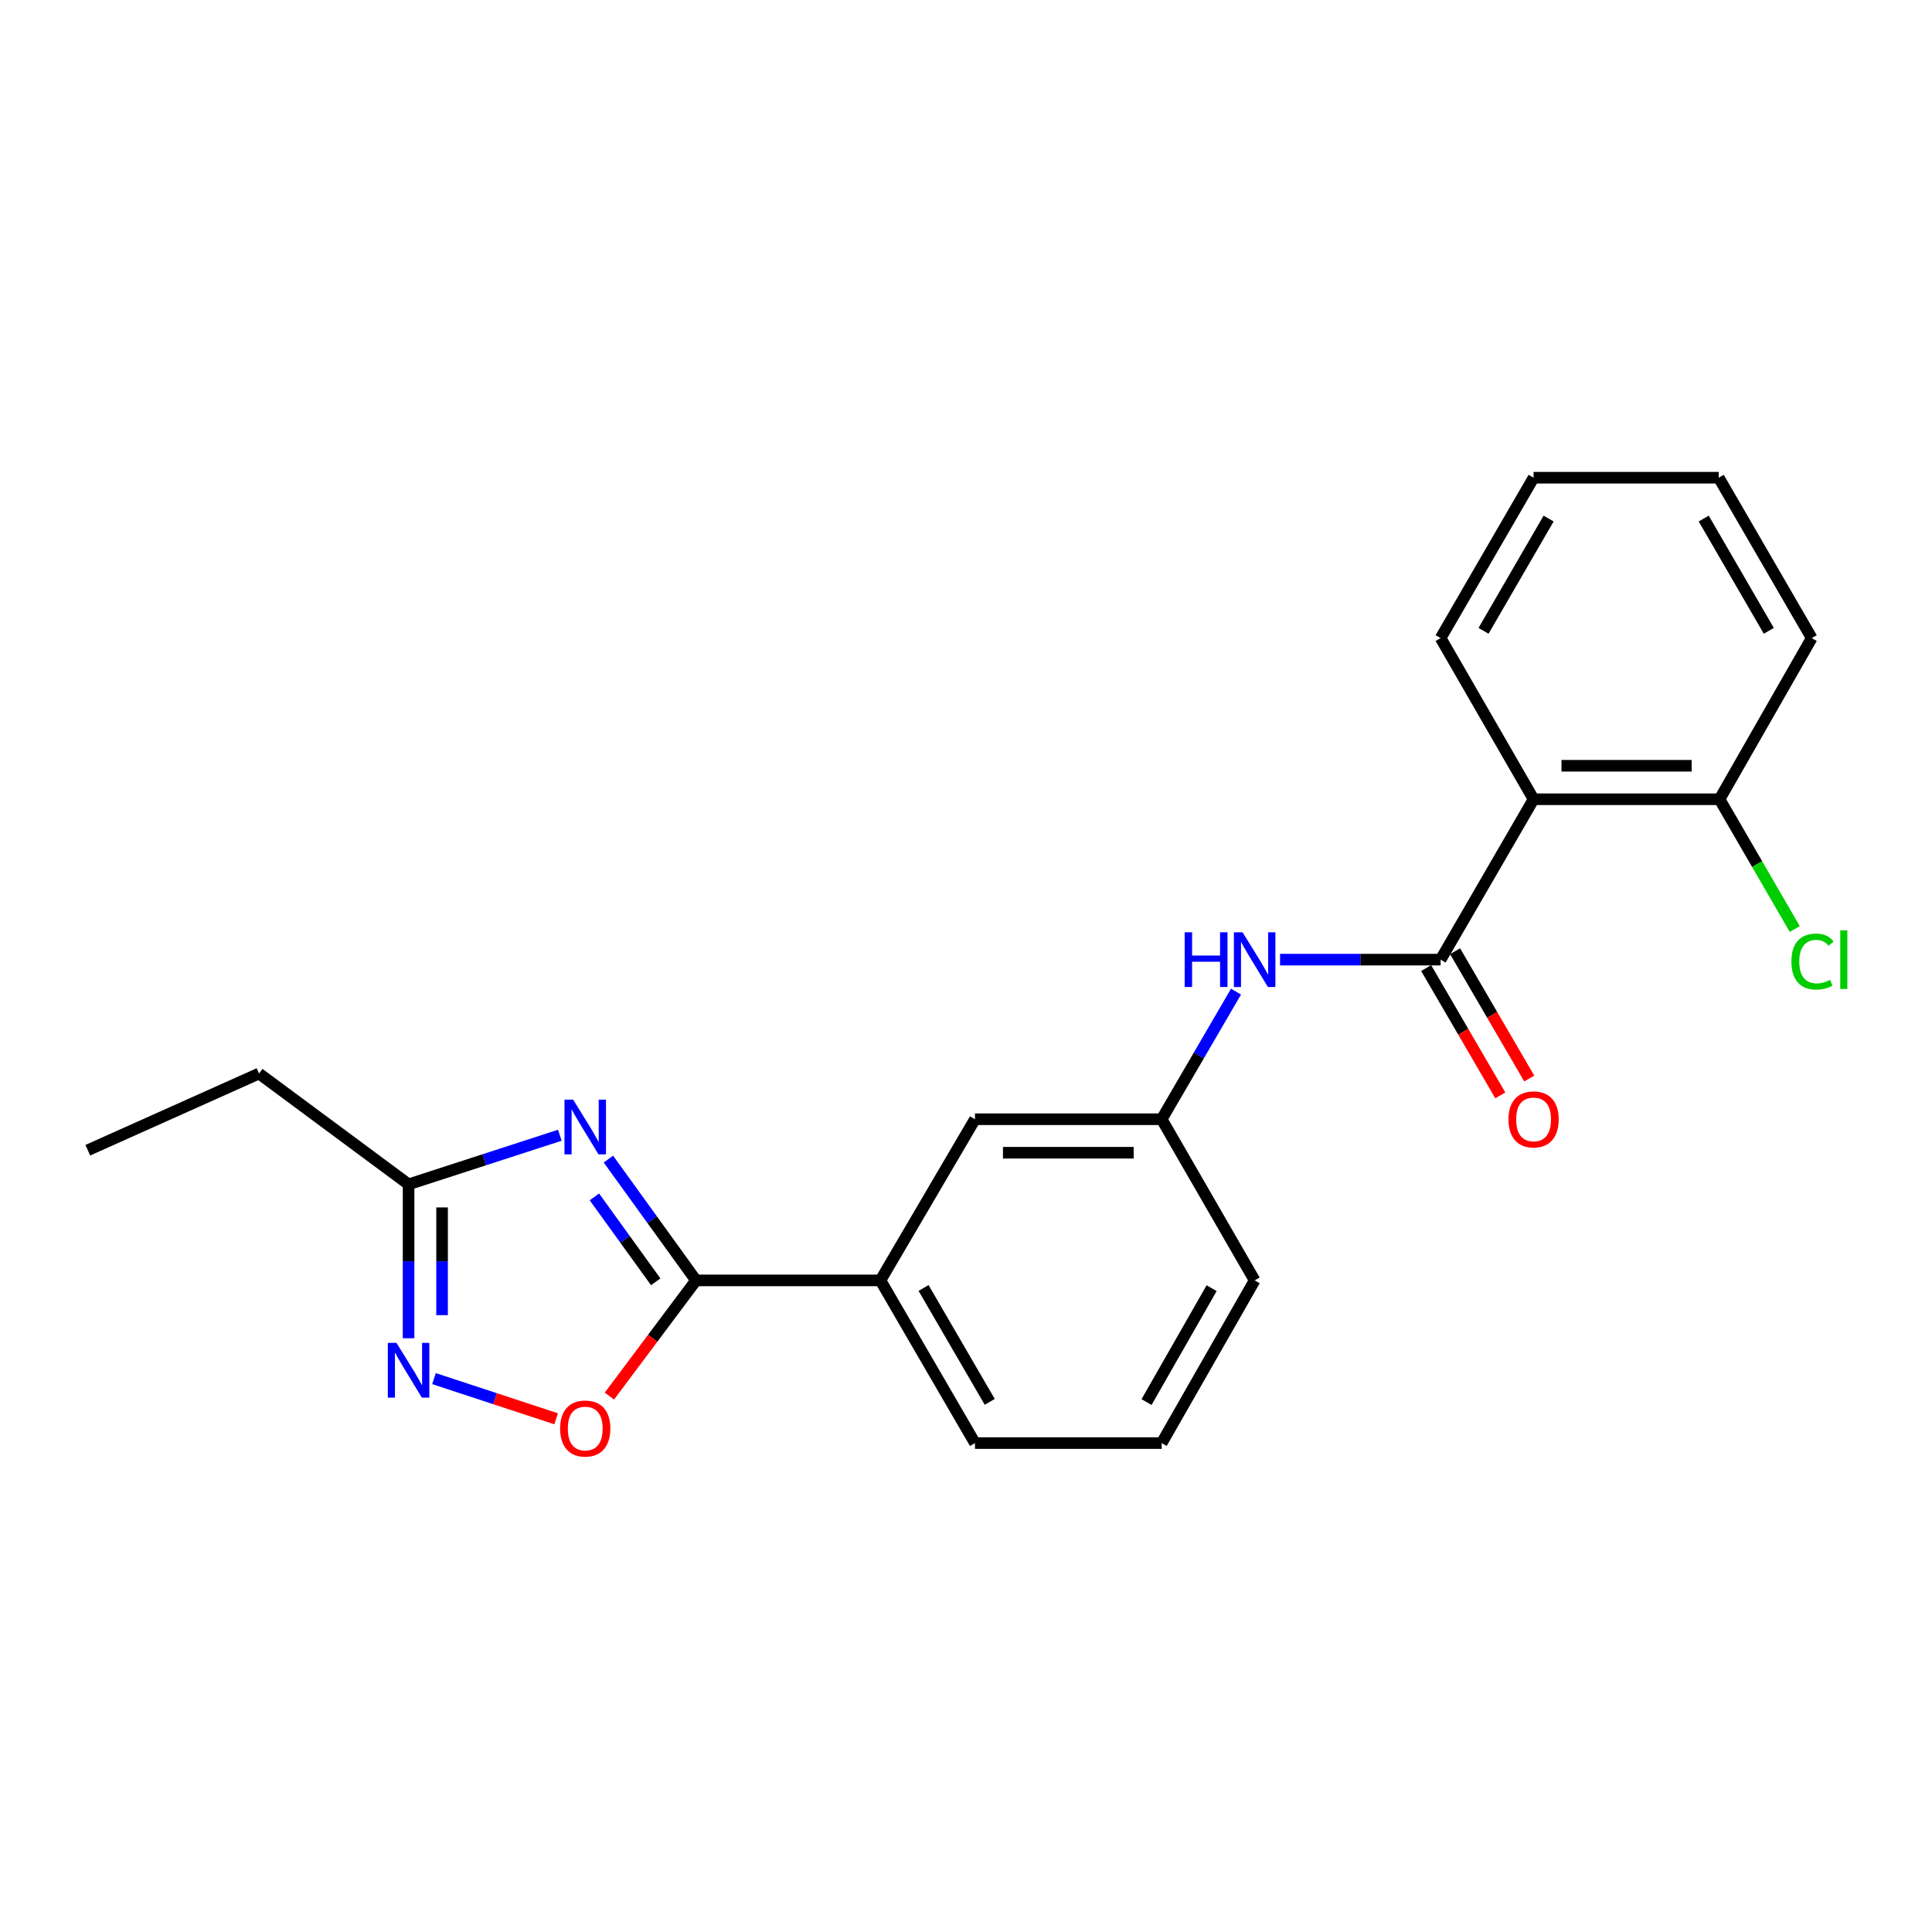 <?xml version='1.0' encoding='iso-8859-1'?>
<svg version='1.1' baseProfile='full'
              xmlns='http://www.w3.org/2000/svg'
                      xmlns:rdkit='http://www.rdkit.org/xml'
                      xmlns:xlink='http://www.w3.org/1999/xlink'
                  xml:space='preserve'
width='1000px' height='1000px' viewBox='0 0 1000 1000'>
<!-- END OF HEADER -->
<rect style='opacity:1.0;fill:#FFFFFF;stroke:none' width='1000' height='1000' x='0' y='0'> </rect>
<path class='bond-0' d='M 314.906,599.941 L 337.579,631.338' style='fill:none;fill-rule:evenodd;stroke:#0000FF;stroke-width:6px;stroke-linecap:butt;stroke-linejoin:miter;stroke-opacity:1' />
<path class='bond-0' d='M 337.579,631.338 L 360.252,662.734' style='fill:none;fill-rule:evenodd;stroke:#000000;stroke-width:6px;stroke-linecap:butt;stroke-linejoin:miter;stroke-opacity:1' />
<path class='bond-0' d='M 307.655,619.508 L 323.526,641.486' style='fill:none;fill-rule:evenodd;stroke:#0000FF;stroke-width:6px;stroke-linecap:butt;stroke-linejoin:miter;stroke-opacity:1' />
<path class='bond-0' d='M 323.526,641.486 L 339.397,663.464' style='fill:none;fill-rule:evenodd;stroke:#000000;stroke-width:6px;stroke-linecap:butt;stroke-linejoin:miter;stroke-opacity:1' />
<path class='bond-5' d='M 289.769,587.599 L 250.626,600.306' style='fill:none;fill-rule:evenodd;stroke:#0000FF;stroke-width:6px;stroke-linecap:butt;stroke-linejoin:miter;stroke-opacity:1' />
<path class='bond-5' d='M 250.626,600.306 L 211.482,613.013' style='fill:none;fill-rule:evenodd;stroke:#000000;stroke-width:6px;stroke-linecap:butt;stroke-linejoin:miter;stroke-opacity:1' />
<path class='bond-4' d='M 360.252,662.734 L 337.838,692.674' style='fill:none;fill-rule:evenodd;stroke:#000000;stroke-width:6px;stroke-linecap:butt;stroke-linejoin:miter;stroke-opacity:1' />
<path class='bond-4' d='M 337.838,692.674 L 315.424,722.613' style='fill:none;fill-rule:evenodd;stroke:#FF0000;stroke-width:6px;stroke-linecap:butt;stroke-linejoin:miter;stroke-opacity:1' />
<path class='bond-7' d='M 360.252,662.734 L 455.708,662.734' style='fill:none;fill-rule:evenodd;stroke:#000000;stroke-width:6px;stroke-linecap:butt;stroke-linejoin:miter;stroke-opacity:1' />
<path class='bond-1' d='M 745.659,496.707 L 704.104,496.707' style='fill:none;fill-rule:evenodd;stroke:#000000;stroke-width:6px;stroke-linecap:butt;stroke-linejoin:miter;stroke-opacity:1' />
<path class='bond-1' d='M 704.104,496.707 L 662.55,496.707' style='fill:none;fill-rule:evenodd;stroke:#0000FF;stroke-width:6px;stroke-linecap:butt;stroke-linejoin:miter;stroke-opacity:1' />
<path class='bond-3' d='M 745.659,496.707 L 793.782,413.693' style='fill:none;fill-rule:evenodd;stroke:#000000;stroke-width:6px;stroke-linecap:butt;stroke-linejoin:miter;stroke-opacity:1' />
<path class='bond-9' d='M 738.17,501.07 L 757.364,534.019' style='fill:none;fill-rule:evenodd;stroke:#000000;stroke-width:6px;stroke-linecap:butt;stroke-linejoin:miter;stroke-opacity:1' />
<path class='bond-9' d='M 757.364,534.019 L 776.558,566.969' style='fill:none;fill-rule:evenodd;stroke:#FF0000;stroke-width:6px;stroke-linecap:butt;stroke-linejoin:miter;stroke-opacity:1' />
<path class='bond-9' d='M 753.148,492.344 L 772.343,525.294' style='fill:none;fill-rule:evenodd;stroke:#000000;stroke-width:6px;stroke-linecap:butt;stroke-linejoin:miter;stroke-opacity:1' />
<path class='bond-9' d='M 772.343,525.294 L 791.537,558.243' style='fill:none;fill-rule:evenodd;stroke:#FF0000;stroke-width:6px;stroke-linecap:butt;stroke-linejoin:miter;stroke-opacity:1' />
<path class='bond-2' d='M 211.482,692.674 L 211.482,652.843' style='fill:none;fill-rule:evenodd;stroke:#0000FF;stroke-width:6px;stroke-linecap:butt;stroke-linejoin:miter;stroke-opacity:1' />
<path class='bond-2' d='M 211.482,652.843 L 211.482,613.013' style='fill:none;fill-rule:evenodd;stroke:#000000;stroke-width:6px;stroke-linecap:butt;stroke-linejoin:miter;stroke-opacity:1' />
<path class='bond-2' d='M 228.817,680.725 L 228.817,652.843' style='fill:none;fill-rule:evenodd;stroke:#0000FF;stroke-width:6px;stroke-linecap:butt;stroke-linejoin:miter;stroke-opacity:1' />
<path class='bond-2' d='M 228.817,652.843 L 228.817,624.962' style='fill:none;fill-rule:evenodd;stroke:#000000;stroke-width:6px;stroke-linecap:butt;stroke-linejoin:miter;stroke-opacity:1' />
<path class='bond-22' d='M 224.628,713.565 L 256.24,723.967' style='fill:none;fill-rule:evenodd;stroke:#0000FF;stroke-width:6px;stroke-linecap:butt;stroke-linejoin:miter;stroke-opacity:1' />
<path class='bond-22' d='M 256.24,723.967 L 287.852,734.369' style='fill:none;fill-rule:evenodd;stroke:#FF0000;stroke-width:6px;stroke-linecap:butt;stroke-linejoin:miter;stroke-opacity:1' />
<path class='bond-8' d='M 793.782,413.693 L 890.028,413.693' style='fill:none;fill-rule:evenodd;stroke:#000000;stroke-width:6px;stroke-linecap:butt;stroke-linejoin:miter;stroke-opacity:1' />
<path class='bond-8' d='M 808.219,396.359 L 875.591,396.359' style='fill:none;fill-rule:evenodd;stroke:#000000;stroke-width:6px;stroke-linecap:butt;stroke-linejoin:miter;stroke-opacity:1' />
<path class='bond-13' d='M 793.782,413.693 L 745.659,330.275' style='fill:none;fill-rule:evenodd;stroke:#000000;stroke-width:6px;stroke-linecap:butt;stroke-linejoin:miter;stroke-opacity:1' />
<path class='bond-14' d='M 211.482,613.013 L 134.073,555.654' style='fill:none;fill-rule:evenodd;stroke:#000000;stroke-width:6px;stroke-linecap:butt;stroke-linejoin:miter;stroke-opacity:1' />
<path class='bond-6' d='M 639.762,513.257 L 620.522,546.287' style='fill:none;fill-rule:evenodd;stroke:#0000FF;stroke-width:6px;stroke-linecap:butt;stroke-linejoin:miter;stroke-opacity:1' />
<path class='bond-6' d='M 620.522,546.287 L 601.281,579.316' style='fill:none;fill-rule:evenodd;stroke:#000000;stroke-width:6px;stroke-linecap:butt;stroke-linejoin:miter;stroke-opacity:1' />
<path class='bond-11' d='M 455.708,662.734 L 504.64,579.316' style='fill:none;fill-rule:evenodd;stroke:#000000;stroke-width:6px;stroke-linecap:butt;stroke-linejoin:miter;stroke-opacity:1' />
<path class='bond-15' d='M 455.708,662.734 L 504.64,746.942' style='fill:none;fill-rule:evenodd;stroke:#000000;stroke-width:6px;stroke-linecap:butt;stroke-linejoin:miter;stroke-opacity:1' />
<path class='bond-15' d='M 478.036,666.656 L 512.288,725.602' style='fill:none;fill-rule:evenodd;stroke:#000000;stroke-width:6px;stroke-linecap:butt;stroke-linejoin:miter;stroke-opacity:1' />
<path class='bond-12' d='M 890.028,413.693 L 909.493,447.271' style='fill:none;fill-rule:evenodd;stroke:#000000;stroke-width:6px;stroke-linecap:butt;stroke-linejoin:miter;stroke-opacity:1' />
<path class='bond-12' d='M 909.493,447.271 L 928.957,480.848' style='fill:none;fill-rule:evenodd;stroke:#00CC00;stroke-width:6px;stroke-linecap:butt;stroke-linejoin:miter;stroke-opacity:1' />
<path class='bond-18' d='M 890.028,413.693 L 937.746,330.275' style='fill:none;fill-rule:evenodd;stroke:#000000;stroke-width:6px;stroke-linecap:butt;stroke-linejoin:miter;stroke-opacity:1' />
<path class='bond-10' d='M 601.281,579.316 L 504.64,579.316' style='fill:none;fill-rule:evenodd;stroke:#000000;stroke-width:6px;stroke-linecap:butt;stroke-linejoin:miter;stroke-opacity:1' />
<path class='bond-10' d='M 586.784,596.651 L 519.136,596.651' style='fill:none;fill-rule:evenodd;stroke:#000000;stroke-width:6px;stroke-linecap:butt;stroke-linejoin:miter;stroke-opacity:1' />
<path class='bond-23' d='M 601.281,579.316 L 649.404,662.734' style='fill:none;fill-rule:evenodd;stroke:#000000;stroke-width:6px;stroke-linecap:butt;stroke-linejoin:miter;stroke-opacity:1' />
<path class='bond-20' d='M 745.659,330.275 L 793.782,247.261' style='fill:none;fill-rule:evenodd;stroke:#000000;stroke-width:6px;stroke-linecap:butt;stroke-linejoin:miter;stroke-opacity:1' />
<path class='bond-20' d='M 767.874,326.517 L 801.56,268.407' style='fill:none;fill-rule:evenodd;stroke:#000000;stroke-width:6px;stroke-linecap:butt;stroke-linejoin:miter;stroke-opacity:1' />
<path class='bond-19' d='M 134.073,555.654 L 45.455,595.351' style='fill:none;fill-rule:evenodd;stroke:#000000;stroke-width:6px;stroke-linecap:butt;stroke-linejoin:miter;stroke-opacity:1' />
<path class='bond-16' d='M 504.64,746.942 L 601.281,746.942' style='fill:none;fill-rule:evenodd;stroke:#000000;stroke-width:6px;stroke-linecap:butt;stroke-linejoin:miter;stroke-opacity:1' />
<path class='bond-17' d='M 601.281,746.942 L 649.404,662.734' style='fill:none;fill-rule:evenodd;stroke:#000000;stroke-width:6px;stroke-linecap:butt;stroke-linejoin:miter;stroke-opacity:1' />
<path class='bond-17' d='M 593.449,725.71 L 627.135,666.765' style='fill:none;fill-rule:evenodd;stroke:#000000;stroke-width:6px;stroke-linecap:butt;stroke-linejoin:miter;stroke-opacity:1' />
<path class='bond-24' d='M 937.746,330.275 L 889.623,247.261' style='fill:none;fill-rule:evenodd;stroke:#000000;stroke-width:6px;stroke-linecap:butt;stroke-linejoin:miter;stroke-opacity:1' />
<path class='bond-24' d='M 915.531,326.517 L 881.845,268.407' style='fill:none;fill-rule:evenodd;stroke:#000000;stroke-width:6px;stroke-linecap:butt;stroke-linejoin:miter;stroke-opacity:1' />
<path class='bond-21' d='M 793.782,247.261 L 889.623,247.261' style='fill:none;fill-rule:evenodd;stroke:#000000;stroke-width:6px;stroke-linecap:butt;stroke-linejoin:miter;stroke-opacity:1' />
<path  class='atom-0' d='M 296.653 569.172
L 305.933 584.172
Q 306.853 585.652, 308.333 588.332
Q 309.813 591.012, 309.893 591.172
L 309.893 569.172
L 313.653 569.172
L 313.653 597.492
L 309.773 597.492
L 299.813 581.092
Q 298.653 579.172, 297.413 576.972
Q 296.213 574.772, 295.853 574.092
L 295.853 597.492
L 292.173 597.492
L 292.173 569.172
L 296.653 569.172
' fill='#0000FF'/>
<path  class='atom-3' d='M 205.222 695.08
L 214.502 710.08
Q 215.422 711.56, 216.902 714.24
Q 218.382 716.92, 218.462 717.08
L 218.462 695.08
L 222.222 695.08
L 222.222 723.4
L 218.342 723.4
L 208.382 707
Q 207.222 705.08, 205.982 702.88
Q 204.782 700.68, 204.422 700
L 204.422 723.4
L 200.742 723.4
L 200.742 695.08
L 205.222 695.08
' fill='#0000FF'/>
<path  class='atom-5' d='M 289.913 739.405
Q 289.913 732.605, 293.273 728.805
Q 296.633 725.005, 302.913 725.005
Q 309.193 725.005, 312.553 728.805
Q 315.913 732.605, 315.913 739.405
Q 315.913 746.285, 312.513 750.205
Q 309.113 754.085, 302.913 754.085
Q 296.673 754.085, 293.273 750.205
Q 289.913 746.325, 289.913 739.405
M 302.913 750.885
Q 307.233 750.885, 309.553 748.005
Q 311.913 745.085, 311.913 739.405
Q 311.913 733.845, 309.553 731.045
Q 307.233 728.205, 302.913 728.205
Q 298.593 728.205, 296.233 731.005
Q 293.913 733.805, 293.913 739.405
Q 293.913 745.125, 296.233 748.005
Q 298.593 750.885, 302.913 750.885
' fill='#FF0000'/>
<path  class='atom-7' d='M 613.184 482.547
L 617.024 482.547
L 617.024 494.587
L 631.504 494.587
L 631.504 482.547
L 635.344 482.547
L 635.344 510.867
L 631.504 510.867
L 631.504 497.787
L 617.024 497.787
L 617.024 510.867
L 613.184 510.867
L 613.184 482.547
' fill='#0000FF'/>
<path  class='atom-7' d='M 643.144 482.547
L 652.424 497.547
Q 653.344 499.027, 654.824 501.707
Q 656.304 504.387, 656.384 504.547
L 656.384 482.547
L 660.144 482.547
L 660.144 510.867
L 656.264 510.867
L 646.304 494.467
Q 645.144 492.547, 643.904 490.347
Q 642.704 488.147, 642.344 487.467
L 642.344 510.867
L 638.664 510.867
L 638.664 482.547
L 643.144 482.547
' fill='#0000FF'/>
<path  class='atom-10' d='M 780.782 579.396
Q 780.782 572.596, 784.142 568.796
Q 787.502 564.996, 793.782 564.996
Q 800.062 564.996, 803.422 568.796
Q 806.782 572.596, 806.782 579.396
Q 806.782 586.276, 803.382 590.196
Q 799.982 594.076, 793.782 594.076
Q 787.542 594.076, 784.142 590.196
Q 780.782 586.316, 780.782 579.396
M 793.782 590.876
Q 798.102 590.876, 800.422 587.996
Q 802.782 585.076, 802.782 579.396
Q 802.782 573.836, 800.422 571.036
Q 798.102 568.196, 793.782 568.196
Q 789.462 568.196, 787.102 570.996
Q 784.782 573.796, 784.782 579.396
Q 784.782 585.116, 787.102 587.996
Q 789.462 590.876, 793.782 590.876
' fill='#FF0000'/>
<path  class='atom-13' d='M 927.231 497.687
Q 927.231 490.647, 930.511 486.967
Q 933.831 483.247, 940.111 483.247
Q 945.951 483.247, 949.071 487.367
L 946.431 489.527
Q 944.151 486.527, 940.111 486.527
Q 935.831 486.527, 933.551 489.407
Q 931.311 492.247, 931.311 497.687
Q 931.311 503.287, 933.631 506.167
Q 935.991 509.047, 940.551 509.047
Q 943.671 509.047, 947.311 507.167
L 948.431 510.167
Q 946.951 511.127, 944.711 511.687
Q 942.471 512.247, 939.991 512.247
Q 933.831 512.247, 930.511 508.487
Q 927.231 504.727, 927.231 497.687
' fill='#00CC00'/>
<path  class='atom-13' d='M 952.511 481.527
L 956.191 481.527
L 956.191 511.887
L 952.511 511.887
L 952.511 481.527
' fill='#00CC00'/>
</svg>
